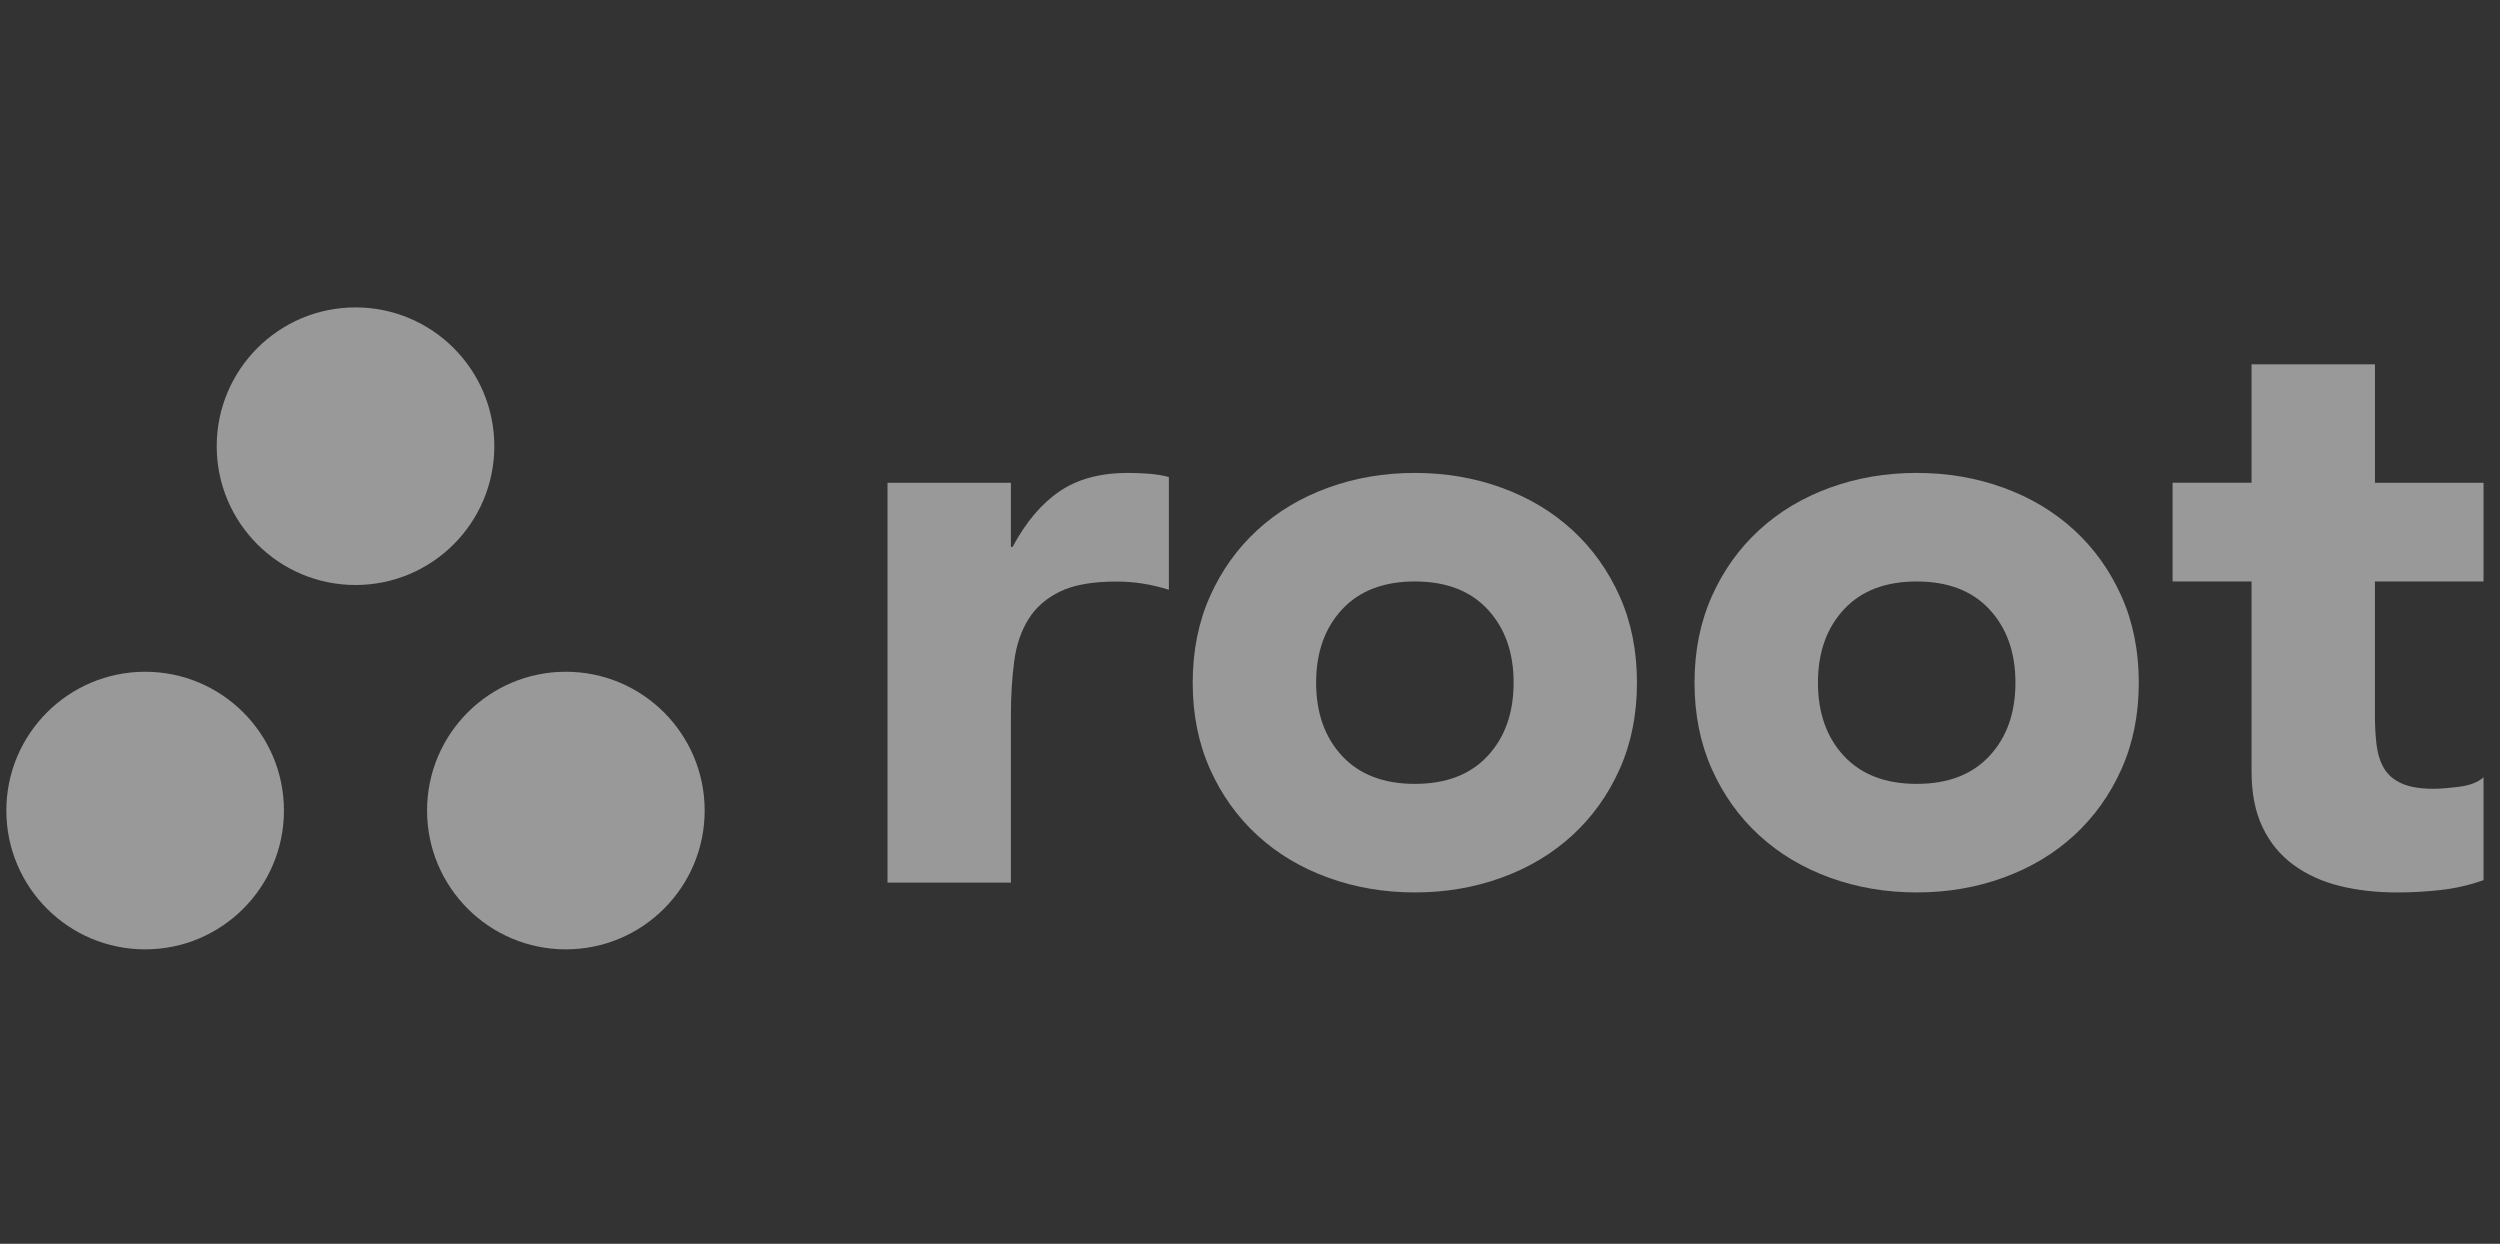 <svg width="201" height="100" viewBox="0 0 201 100" fill="none" xmlns="http://www.w3.org/2000/svg">
<rect x="0" y="0" width="201" height="100" fill="#333333" stroke="none"/>
<g opacity="0.5" clip-path="url(#clip0_3494_9330)">
<path d="M71.356 38.816H81.277V43.975H81.411C82.47 41.99 83.726 40.503 85.18 39.511C86.634 38.518 88.465 38.023 90.671 38.023C91.242 38.023 91.816 38.047 92.389 38.09C92.963 38.135 93.491 38.223 93.977 38.354V47.417C93.27 47.195 92.577 47.031 91.892 46.922C91.209 46.812 90.492 46.757 89.743 46.757C87.846 46.757 86.347 47.022 85.245 47.55C84.143 48.078 83.293 48.818 82.698 49.766C82.103 50.715 81.715 51.85 81.541 53.171C81.365 54.495 81.277 55.949 81.277 57.536V70.963H71.356V38.816Z" fill="white"/>
<path d="M95.894 54.887C95.894 52.331 96.359 50.016 97.284 47.943C98.21 45.87 99.479 44.097 101.088 42.619C102.696 41.141 104.593 40.006 106.776 39.213C108.958 38.418 111.283 38.023 113.753 38.023C116.224 38.023 118.549 38.421 120.731 39.213C122.914 40.006 124.81 41.143 126.419 42.619C128.028 44.097 129.296 45.872 130.223 47.943C131.148 50.016 131.612 52.331 131.612 54.887C131.612 57.443 131.148 59.761 130.223 61.832C129.296 63.905 128.028 65.68 126.419 67.156C124.808 68.633 122.914 69.769 120.731 70.561C118.549 71.356 116.221 71.751 113.753 71.751C111.286 71.751 108.958 71.354 106.776 70.561C104.593 69.769 102.696 68.633 101.088 67.156C99.479 65.678 98.21 63.905 97.284 61.832C96.359 59.759 95.894 57.446 95.894 54.887ZM105.816 54.887C105.816 57.312 106.511 59.276 107.901 60.775C109.291 62.274 111.243 63.024 113.756 63.024C116.269 63.024 118.22 62.274 119.61 60.775C121 59.276 121.695 57.315 121.695 54.887C121.695 52.46 121 50.501 119.61 48.999C118.22 47.5 116.269 46.75 113.756 46.75C111.243 46.75 109.291 47.5 107.901 48.999C106.511 50.499 105.816 52.462 105.816 54.887Z" fill="white"/>
<path d="M136.24 54.887C136.24 52.331 136.705 50.015 137.631 47.943C138.556 45.87 139.825 44.097 141.434 42.619C143.043 41.141 144.94 40.006 147.122 39.213C149.303 38.418 151.629 38.023 154.1 38.023C156.571 38.023 158.896 38.42 161.078 39.213C163.26 40.006 165.156 41.143 166.765 42.619C168.374 44.097 169.643 45.872 170.568 47.943C171.494 50.015 171.959 52.331 171.959 54.887C171.959 57.443 171.494 59.761 170.568 61.832C169.643 63.904 168.374 65.68 166.765 67.156C165.154 68.633 163.26 69.769 161.078 70.561C158.896 71.356 156.568 71.751 154.1 71.751C151.631 71.751 149.303 71.354 147.122 70.561C144.94 69.769 143.043 68.633 141.434 67.156C139.825 65.678 138.556 63.904 137.631 61.832C136.705 59.759 136.24 57.446 136.24 54.887ZM146.163 54.887C146.163 57.312 146.857 59.276 148.248 60.775C149.638 62.274 151.589 63.024 154.102 63.024C156.616 63.024 158.567 62.274 159.956 60.775C161.346 59.276 162.042 57.315 162.042 54.887C162.042 52.46 161.346 50.501 159.956 48.999C158.567 47.5 156.616 46.75 154.102 46.75C151.589 46.75 149.638 47.5 148.248 48.999C146.857 50.499 146.163 52.462 146.163 54.887Z" fill="white"/>
<path d="M199.672 46.752H190.943V57.467C190.943 58.349 190.985 59.154 191.076 59.88C191.164 60.608 191.361 61.236 191.671 61.765C191.978 62.293 192.454 62.702 193.094 62.988C193.731 63.276 194.582 63.419 195.641 63.419C196.169 63.419 196.864 63.364 197.725 63.254C198.584 63.145 199.237 62.89 199.677 62.493V70.761C198.575 71.158 197.428 71.422 196.238 71.556C195.047 71.689 193.88 71.753 192.733 71.753C191.056 71.753 189.512 71.577 188.1 71.225C186.69 70.873 185.454 70.311 184.398 69.537C183.339 68.766 182.513 67.762 181.918 66.527C181.324 65.292 181.025 63.792 181.025 62.029V46.75H174.676V38.813H181.025V29.291H190.947V38.815H199.677V46.752H199.672Z" fill="white"/>
<path d="M28.583 47.034C34.746 47.034 39.743 42.037 39.743 35.874C39.743 29.711 34.746 24.715 28.583 24.715C22.42 24.715 17.424 29.711 17.424 35.874C17.424 42.037 22.42 47.034 28.583 47.034Z" fill="white"/>
<path d="M11.669 76.328C17.832 76.328 22.829 71.332 22.829 65.168C22.829 59.005 17.832 54.009 11.669 54.009C5.506 54.009 0.51 59.005 0.51 65.168C0.51 71.332 5.506 76.328 11.669 76.328Z" fill="white"/>
<path d="M45.495 76.328C51.658 76.328 56.655 71.332 56.655 65.168C56.655 59.005 51.658 54.009 45.495 54.009C39.332 54.009 34.336 59.005 34.336 65.168C34.336 71.332 39.332 76.328 45.495 76.328Z" fill="white"/>
</g>
<defs>
<clipPath id="clip0_3494_9330">
<rect width="200" height="52.903" fill="white" transform="translate(0 23.5)"/>
</clipPath>
</defs>
</svg>
